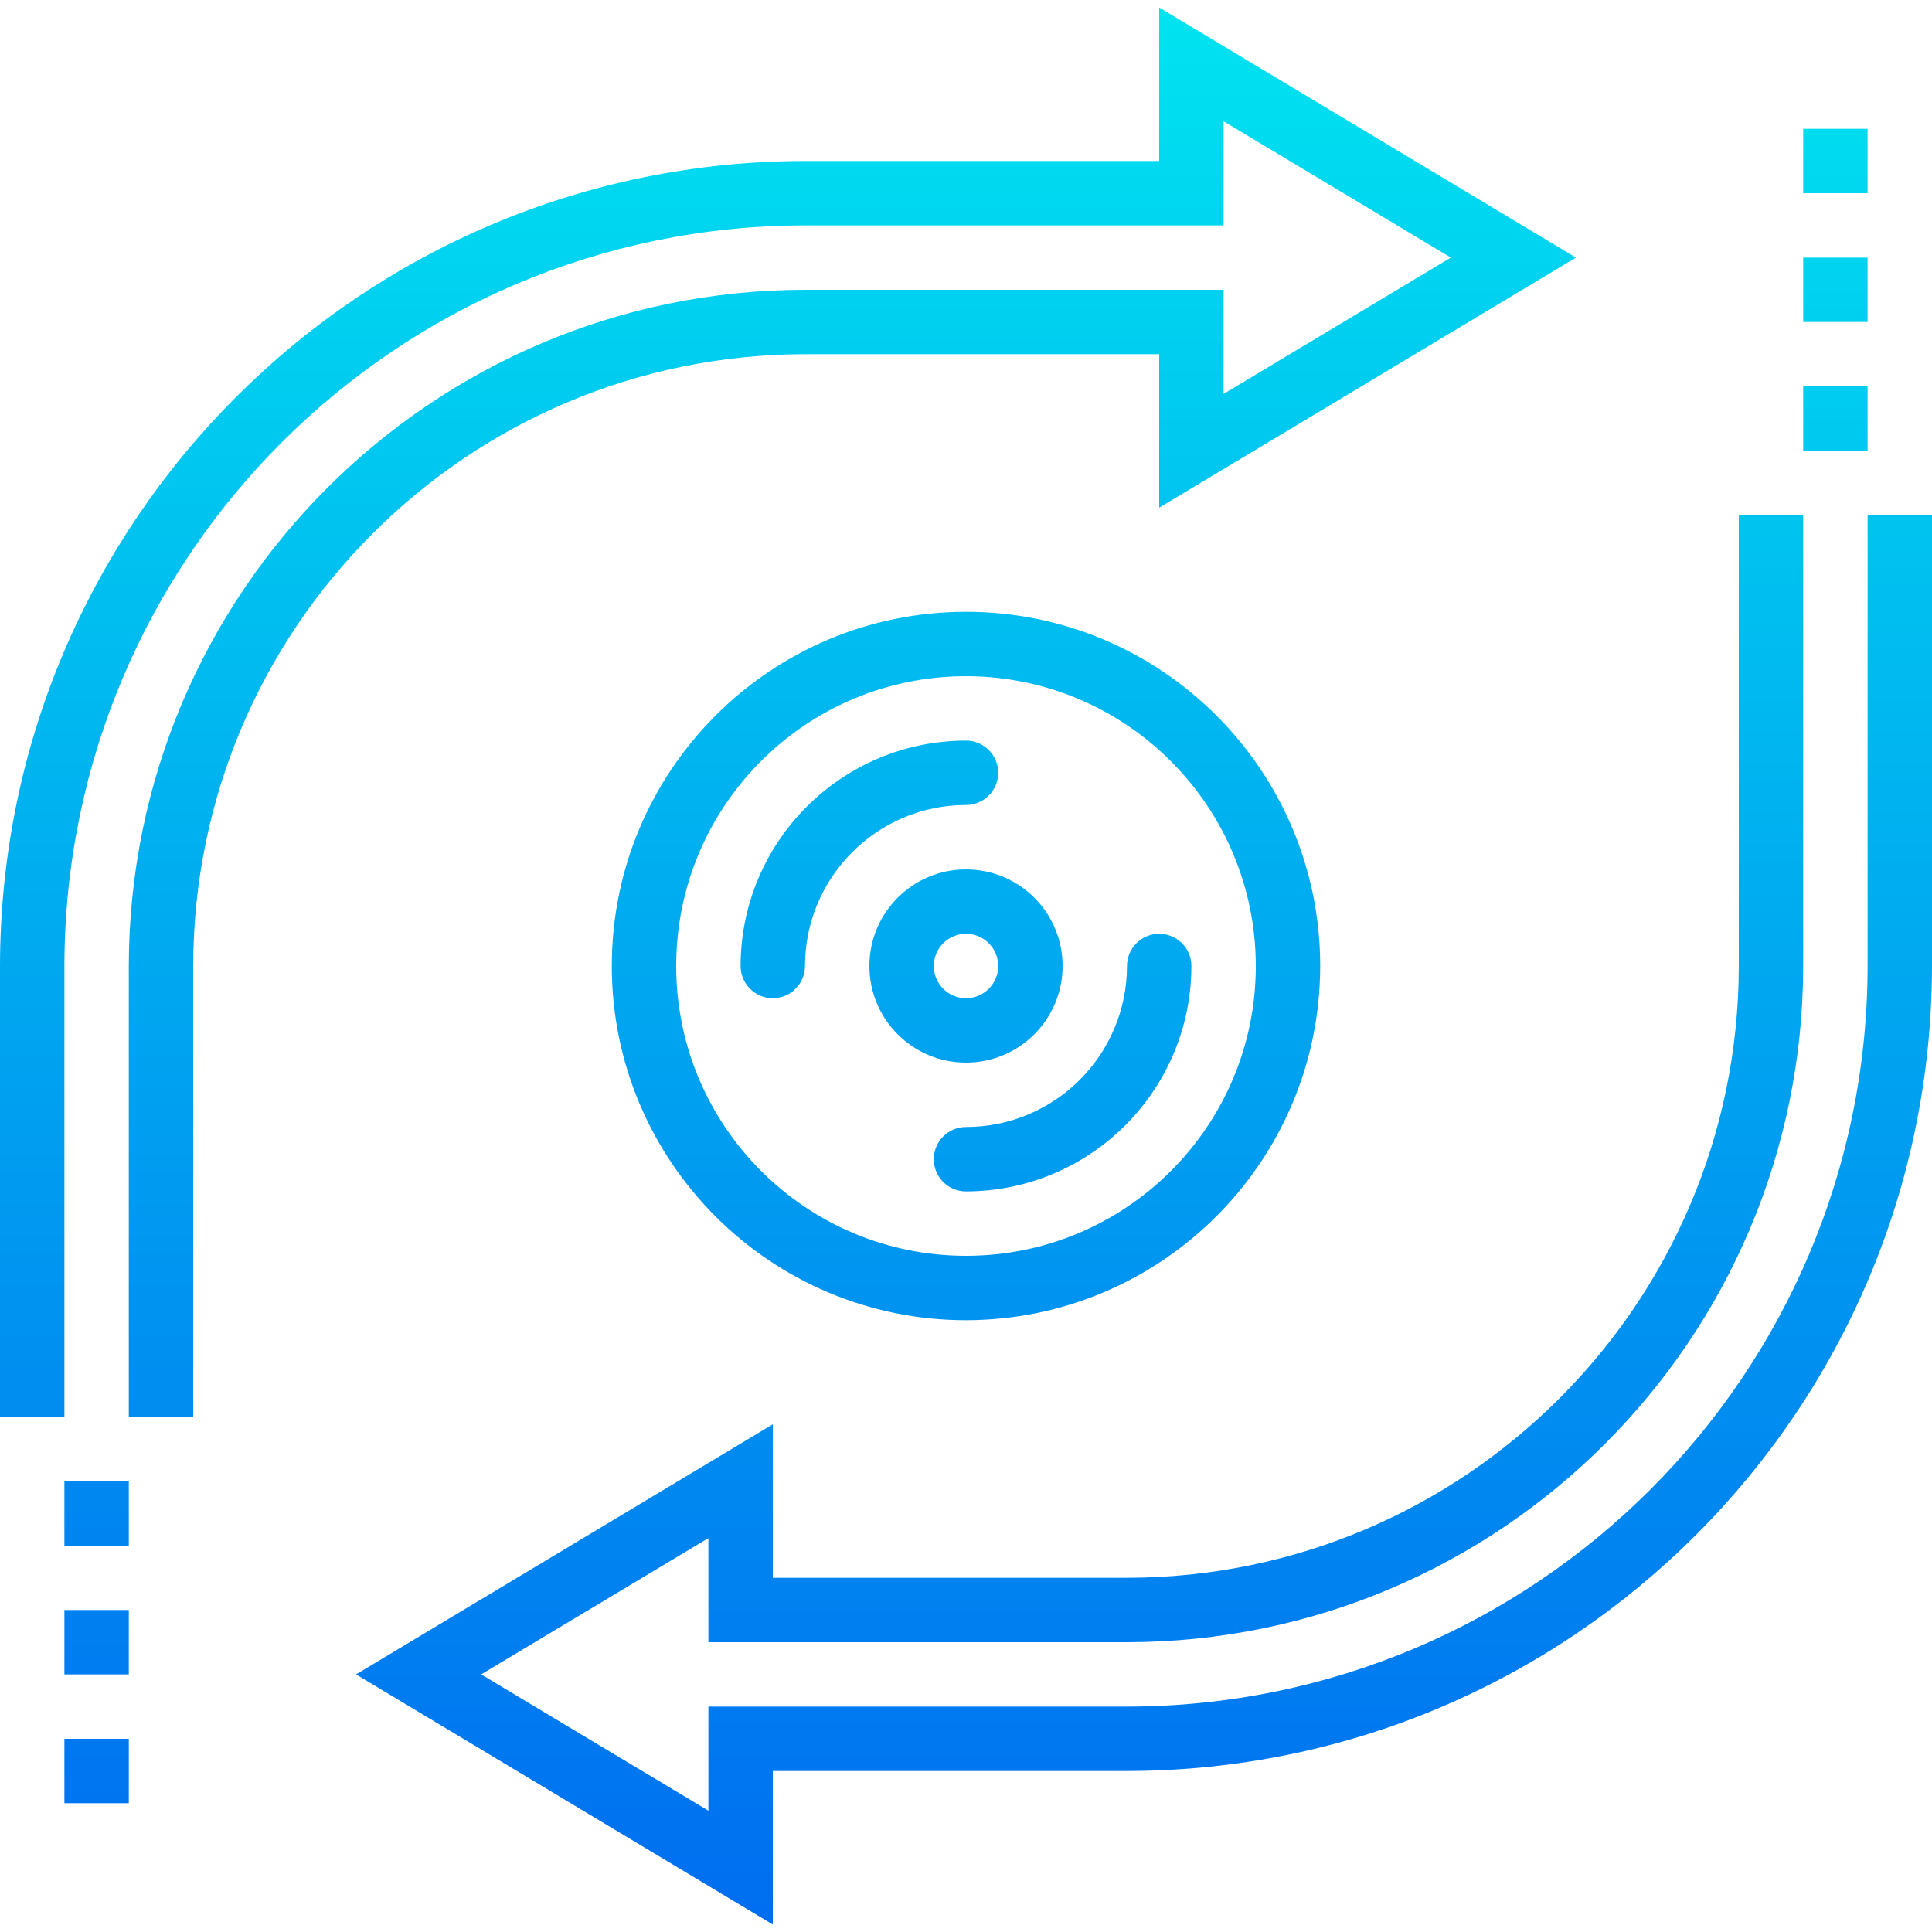 <?xml version="1.0" encoding="iso-8859-1"?>
<!-- Generator: Adobe Illustrator 19.0.0, SVG Export Plug-In . SVG Version: 6.00 Build 0)  -->
<svg version="1.1" id="Capa_1" xmlns="http://www.w3.org/2000/svg" xmlns:xlink="http://www.w3.org/1999/xlink" x="0px" y="0px"
	 viewBox="0 0 480 480" style="enable-background:new 0 0 480 480;" xml:space="preserve">
<linearGradient id="SVGID_1_" gradientUnits="userSpaceOnUse" x1="-32.404" y1="557.743" x2="-32.404" y2="619.467" gradientTransform="matrix(8 0 0 -8 455 4941)">
	<stop  offset="0" style="stop-color:#006DF0"/>
	<stop  offset="1" style="stop-color:#00E7F0"/>
</linearGradient>
<path style="fill:url(#SVGID_1_);" d="M48,352H32V240c0.106-92.74,75.26-167.894,168-168h104v25.864L360.456,64L304,30.136V56H200
	C98.425,56.11,16.11,138.425,16,240v112H0V240C0.123,129.594,89.594,40.123,200,40h88V1.864L391.544,64L288,126.136V88h-88
	c-83.909,0.093-151.907,68.091-152,152V352z"/>
<g>
	
		<linearGradient id="SVGID_2_" gradientUnits="userSpaceOnUse" x1="-21.346" y1="557.743" x2="-21.346" y2="619.467" gradientTransform="matrix(8 0 0 -8 455 4941)">
		<stop  offset="0" style="stop-color:#006DF0"/>
		<stop  offset="1" style="stop-color:#00E7F0"/>
	</linearGradient>
	<path style="fill:url(#SVGID_2_);" d="M192,478.136L88.456,416L192,353.864V392h88c83.909-0.093,151.907-68.091,152-152V128h16v112
		c-0.106,92.74-75.26,167.894-168,168H176v-25.864L119.544,416L176,449.864V424h104c101.575-0.11,183.89-82.425,184-184V128h16v112
		c-0.123,110.406-89.594,199.877-200,200h-88V478.136z"/>
	
		<linearGradient id="SVGID_3_" gradientUnits="userSpaceOnUse" x1="0.125" y1="557.743" x2="0.125" y2="619.467" gradientTransform="matrix(8 0 0 -8 455 4941)">
		<stop  offset="0" style="stop-color:#006DF0"/>
		<stop  offset="1" style="stop-color:#00E7F0"/>
	</linearGradient>
	<path style="fill:url(#SVGID_3_);" d="M448,96h16v16h-16V96z"/>
	
		<linearGradient id="SVGID_4_" gradientUnits="userSpaceOnUse" x1="0.125" y1="557.743" x2="0.125" y2="619.467" gradientTransform="matrix(8 0 0 -8 455 4941)">
		<stop  offset="0" style="stop-color:#006DF0"/>
		<stop  offset="1" style="stop-color:#00E7F0"/>
	</linearGradient>
	<path style="fill:url(#SVGID_4_);" d="M448,64h16v16h-16V64z"/>
	
		<linearGradient id="SVGID_5_" gradientUnits="userSpaceOnUse" x1="0.125" y1="557.743" x2="0.125" y2="619.467" gradientTransform="matrix(8 0 0 -8 455 4941)">
		<stop  offset="0" style="stop-color:#006DF0"/>
		<stop  offset="1" style="stop-color:#00E7F0"/>
	</linearGradient>
	<path style="fill:url(#SVGID_5_);" d="M448,32h16v16h-16V32z"/>
	
		<linearGradient id="SVGID_6_" gradientUnits="userSpaceOnUse" x1="-53.875" y1="557.743" x2="-53.875" y2="619.467" gradientTransform="matrix(8 0 0 -8 455 4941)">
		<stop  offset="0" style="stop-color:#006DF0"/>
		<stop  offset="1" style="stop-color:#00E7F0"/>
	</linearGradient>
	<path style="fill:url(#SVGID_6_);" d="M16,432h16v16H16V432z"/>
	
		<linearGradient id="SVGID_7_" gradientUnits="userSpaceOnUse" x1="-53.875" y1="557.743" x2="-53.875" y2="619.467" gradientTransform="matrix(8 0 0 -8 455 4941)">
		<stop  offset="0" style="stop-color:#006DF0"/>
		<stop  offset="1" style="stop-color:#00E7F0"/>
	</linearGradient>
	<path style="fill:url(#SVGID_7_);" d="M16,400h16v16H16V400z"/>
	
		<linearGradient id="SVGID_8_" gradientUnits="userSpaceOnUse" x1="-53.875" y1="557.743" x2="-53.875" y2="619.467" gradientTransform="matrix(8 0 0 -8 455 4941)">
		<stop  offset="0" style="stop-color:#006DF0"/>
		<stop  offset="1" style="stop-color:#00E7F0"/>
	</linearGradient>
	<path style="fill:url(#SVGID_8_);" d="M16,368h16v16H16V368z"/>
	
		<linearGradient id="SVGID_9_" gradientUnits="userSpaceOnUse" x1="-26.875" y1="557.743" x2="-26.875" y2="619.467" gradientTransform="matrix(8 0 0 -8 455 4941)">
		<stop  offset="0" style="stop-color:#006DF0"/>
		<stop  offset="1" style="stop-color:#00E7F0"/>
	</linearGradient>
	<path style="fill:url(#SVGID_9_);" d="M240,328c-48.601,0-88-39.399-88-88s39.399-88,88-88s88,39.399,88,88
		C327.943,288.577,288.577,327.943,240,328z M240,168c-39.764,0-72,32.236-72,72s32.236,72,72,72s72-32.236,72-72
		C311.956,200.254,279.746,168.044,240,168z"/>
	
		<linearGradient id="SVGID_10_" gradientUnits="userSpaceOnUse" x1="-29.875" y1="557.743" x2="-29.875" y2="619.467" gradientTransform="matrix(8 0 0 -8 455 4941)">
		<stop  offset="0" style="stop-color:#006DF0"/>
		<stop  offset="1" style="stop-color:#00E7F0"/>
	</linearGradient>
	<path style="fill:url(#SVGID_10_);" d="M192,248c-4.418,0-8-3.582-8-8c0.04-30.911,25.089-55.96,56-56c4.418,0,8,3.582,8,8
		s-3.582,8-8,8c-22.08,0.026-39.974,17.92-40,40C200,244.418,196.418,248,192,248z"/>
	
		<linearGradient id="SVGID_11_" gradientUnits="userSpaceOnUse" x1="-23.875" y1="557.743" x2="-23.875" y2="619.467" gradientTransform="matrix(8 0 0 -8 455 4941)">
		<stop  offset="0" style="stop-color:#006DF0"/>
		<stop  offset="1" style="stop-color:#00E7F0"/>
	</linearGradient>
	<path style="fill:url(#SVGID_11_);" d="M240,296c-4.418,0-8-3.582-8-8s3.582-8,8-8c22.08-0.026,39.974-17.92,40-40
		c0-4.418,3.582-8,8-8s8,3.582,8,8C295.96,270.911,270.911,295.96,240,296z"/>
	
		<linearGradient id="SVGID_12_" gradientUnits="userSpaceOnUse" x1="-26.875" y1="557.743" x2="-26.875" y2="619.467" gradientTransform="matrix(8 0 0 -8 455 4941)">
		<stop  offset="0" style="stop-color:#006DF0"/>
		<stop  offset="1" style="stop-color:#00E7F0"/>
	</linearGradient>
	<path style="fill:url(#SVGID_12_);" d="M240,264c-13.255,0-24-10.745-24-24s10.745-24,24-24c13.255,0,24,10.745,24,24
		S253.255,264,240,264z M240,232c-4.418,0-8,3.582-8,8s3.582,8,8,8s8-3.582,8-8S244.418,232,240,232z"/>
</g>
<g>
</g>
<g>
</g>
<g>
</g>
<g>
</g>
<g>
</g>
<g>
</g>
<g>
</g>
<g>
</g>
<g>
</g>
<g>
</g>
<g>
</g>
<g>
</g>
<g>
</g>
<g>
</g>
<g>
</g>
</svg>
